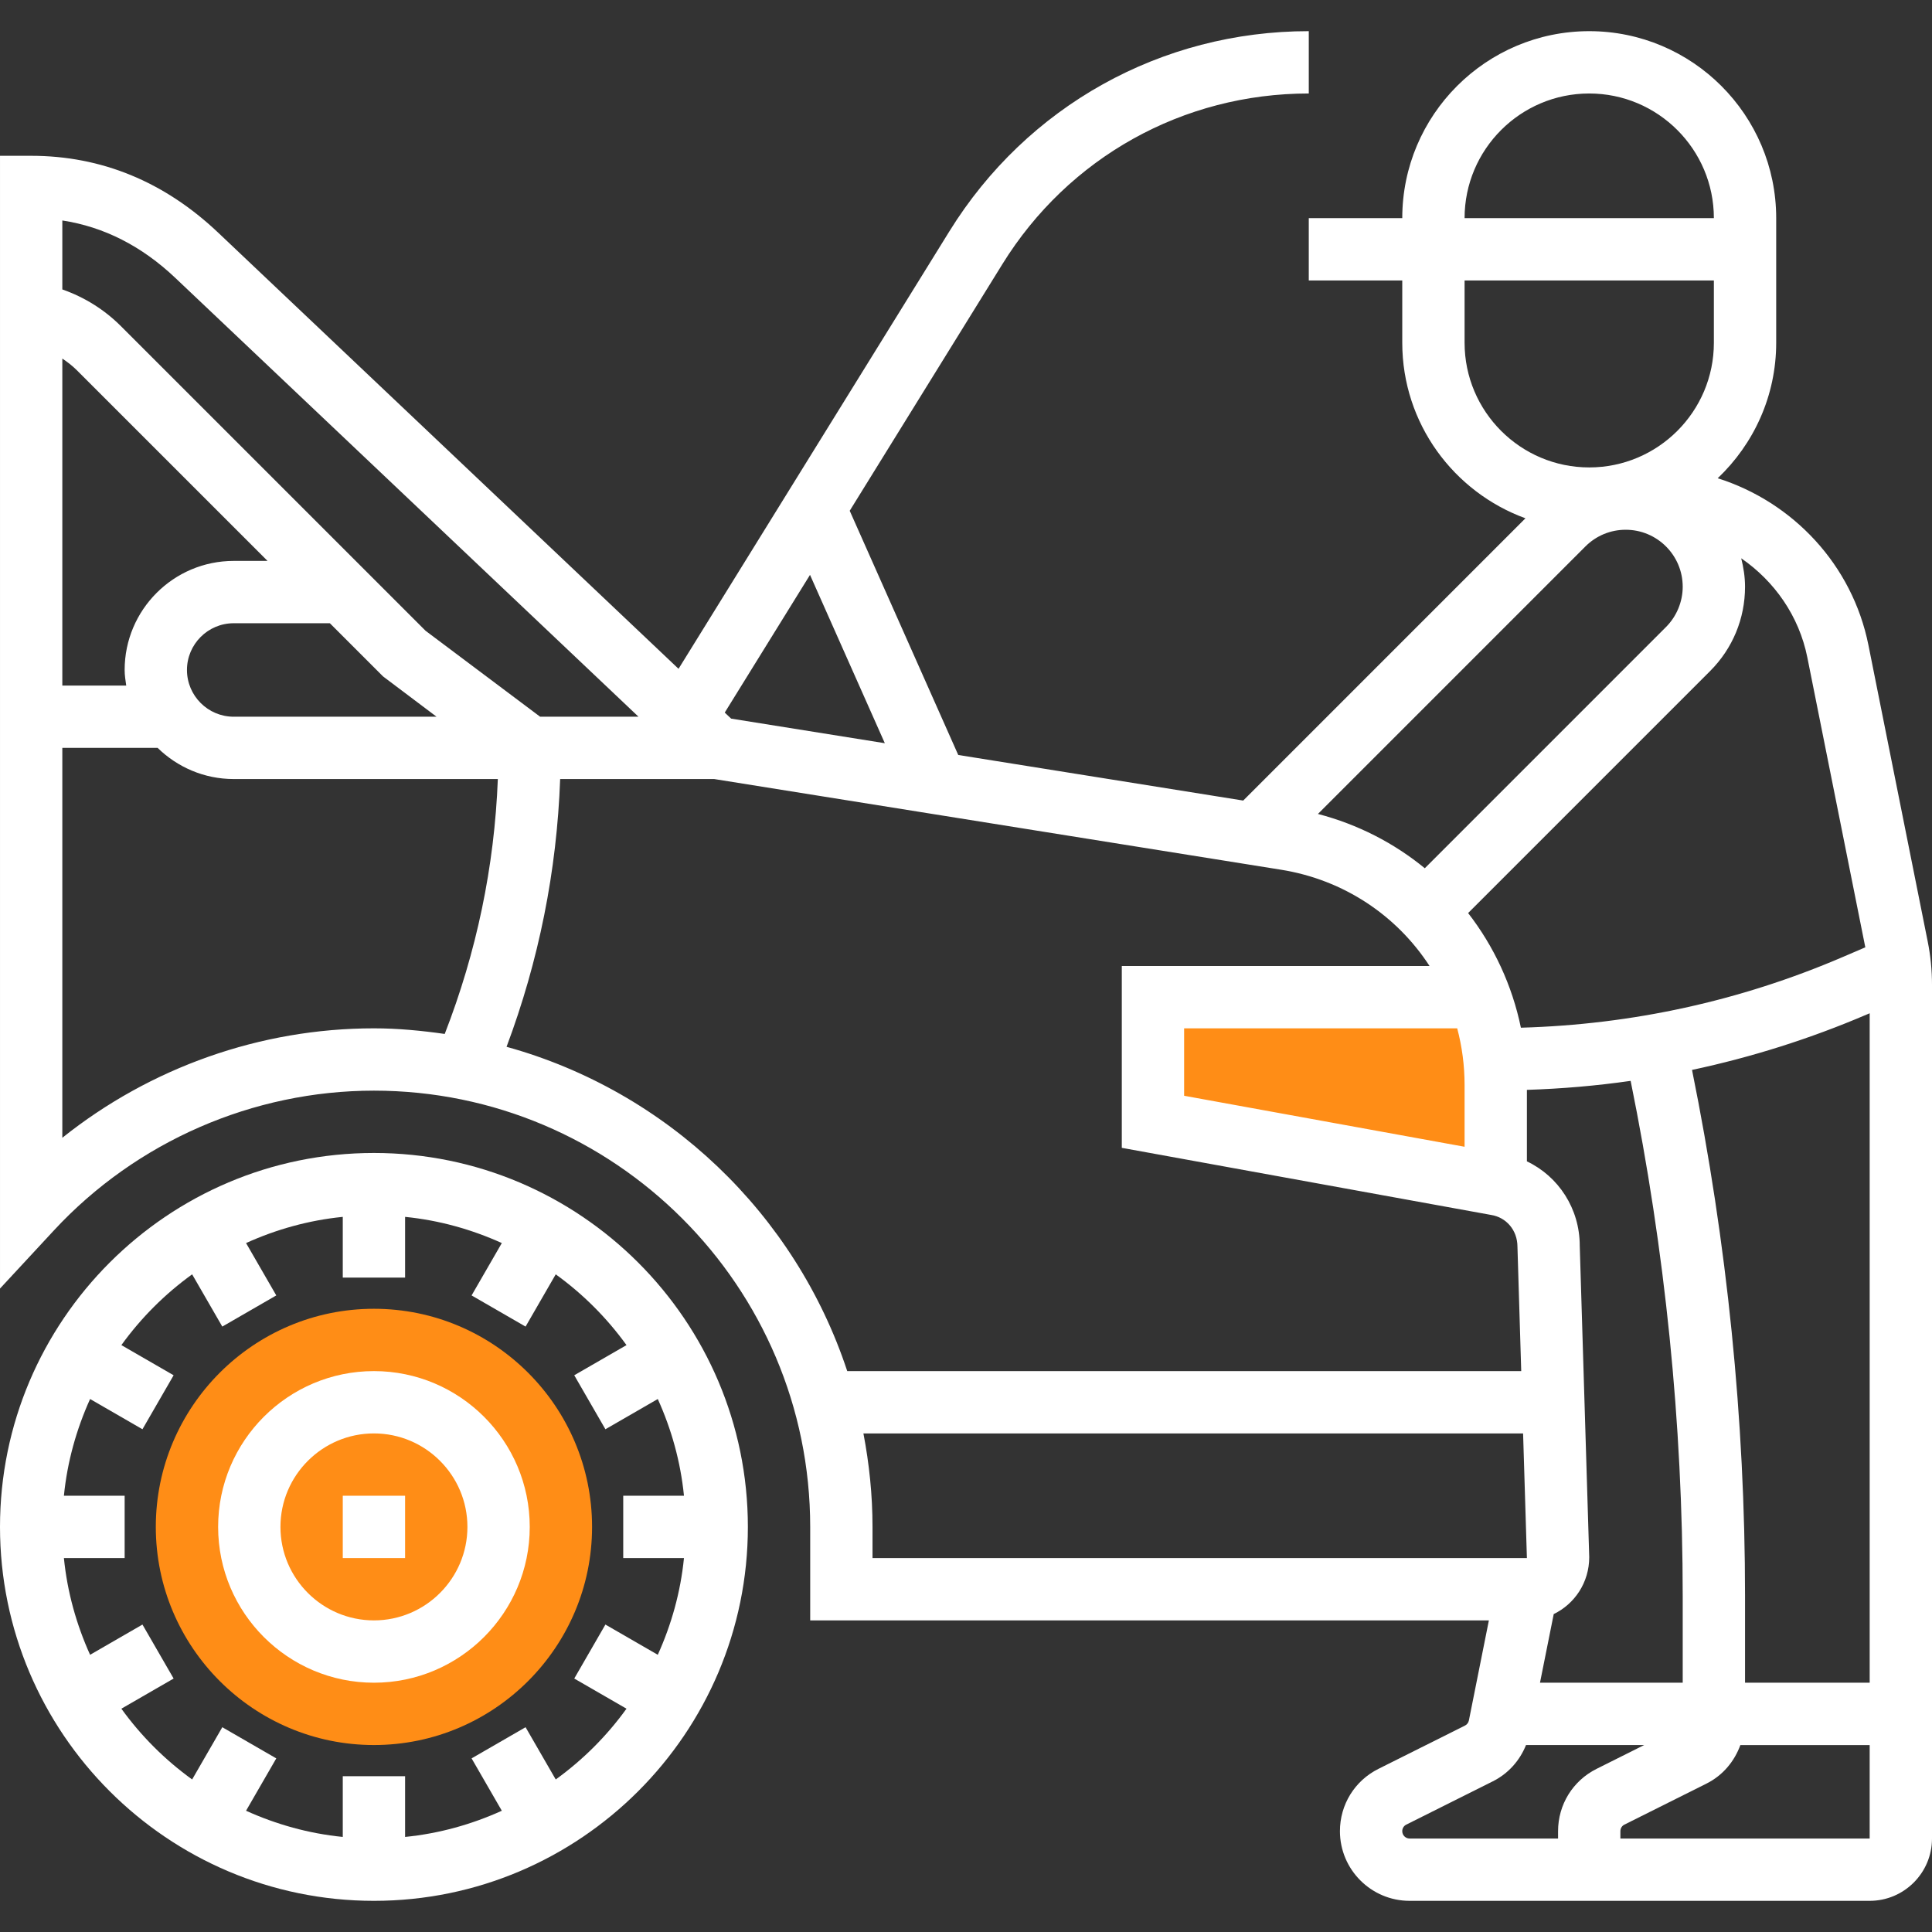<?xml version="1.0" encoding="UTF-8"?> <svg xmlns="http://www.w3.org/2000/svg" height="512px" viewBox="0 -8 496 496" width="512px" class=""><rect x="0" y="-8" width="496" height="496" fill="#333333" stroke="none"/> <g> <path d="m379.887 248h-83.887v32l88 16-3.793-47.055c-.109-.312-.199-.633-.32-.945zm0 0" fill="#f0bc5e" data-original="#F0BC5E" class="" style="fill:#FF8D16" data-old_color="#f0bc5e"></path> <path d="m96 440c-30.879 0-56-25.121-56-56s25.121-56 56-56 56 25.121 56 56-25.121 56-56 56zm0 0" fill="#f0bc5e" data-original="#F0BC5E" class="" style="fill:#FF8D16" data-old_color="#f0bc5e"></path> <path d="m96 288c-52.938 0-96 43.062-96 96s43.062 96 96 96 96-43.062 96-96-43.062-96-96-96zm46.672 160.84-7.742-13.414-13.859 8 7.762 13.445c-7.719 3.496-16.055 5.848-24.832 6.723v-15.594h-16v15.594c-8.785-.875-17.113-3.234-24.832-6.723l7.762-13.445-13.859-8-7.742 13.414c-6.992-5.047-13.121-11.176-18.168-18.168l13.414-7.742-8-13.859-13.445 7.762c-3.488-7.719-5.848-16.047-6.723-24.832h15.594v-16h-15.594c.875-8.785 3.234-17.113 6.723-24.832l13.445 7.762 8-13.859-13.414-7.742c5.047-6.992 11.176-13.121 18.168-18.168l7.742 13.414 13.859-8-7.762-13.445c7.719-3.496 16.055-5.848 24.832-6.723v15.594h16v-15.594c8.785.875 17.121 3.234 24.832 6.723l-7.762 13.445 13.859 8 7.742-13.414c6.992 5.047 13.121 11.176 18.168 18.168l-13.414 7.742 8 13.859 13.445-7.762c3.496 7.719 5.848 16.055 6.723 24.832h-15.594v16h15.594c-.875 8.785-3.234 17.113-6.723 24.832l-13.445-7.762-8 13.859 13.414 7.742c-5.047 6.992-11.176 13.121-18.168 18.168zm0 0" data-original="#000000" class="active-path" style="fill:#FFFFFF" data-old_color="#000000"></path> <path d="m96 344c-22.055 0-40 17.945-40 40s17.945 40 40 40 40-17.945 40-40-17.945-40-40-40zm0 64c-13.23 0-24-10.77-24-24s10.77-24 24-24 24 10.77 24 24-10.77 24-24 24zm0 0" data-original="#000000" class="active-path" style="fill:#FFFFFF" data-old_color="#000000"></path> <path d="m88 376h16v16h-16zm0 0" data-original="#000000" class="active-path" style="fill:#FFFFFF" data-old_color="#000000"></path> <path d="m494.895 233.695-15.207-76.039c-4.129-20.664-19.383-36.762-38.703-42.879 9.223-8.754 15.016-21.09 15.016-34.777v-32c0-26.473-21.527-48-48-48s-48 21.527-48 48h-24v16h24v16c0 20.711 13.207 38.344 31.625 45.062l-72.457 72.465-73.16-11.703-27.863-62.695 39.184-63.297c16.984-27.449 46.398-43.832 78.672-43.832v-16c-37.855 0-72.352 19.215-92.281 51.406l-69.52 112.297-118.184-111.969c-13.816-13.094-29.977-19.734-48.016-19.734h-8v290.809l13.863-14.953c21.137-22.785 51.074-35.855 82.137-35.855 61.762 0 112 50.238 112 112v24h174.238l-5.133 25.688c-.113.57-.496 1.066-1.008 1.32l-22.219 11.113c-6.094 3.047-9.879 9.176-9.879 15.992 0 9.863 8.023 17.887 17.887 17.887h118.113c8.824 0 16-7.176 16-16v-219.168c0-3.742-.367-7.488-1.105-11.137zm-99.535 190.305 3.527-17.625c5.371-2.598 9.113-8.094 9.113-14.613l-2.434-79.945c0-9.527-5.461-17.816-13.566-21.664v-18.352c8.953-.289 17.84-1.047 26.633-2.312 8.84 43.496 13.367 87.918 13.367 132.273v22.238zm39.031-157.32c15.305-3.266 30.305-7.992 44.883-14.238l.727-.305v171.863h-32v-22.238c0-45.297-4.617-90.664-13.609-135.082zm29.609-105.879 14.879 74.406-5.91 2.535c-26.281 11.266-54.016 17.297-82.512 18.098-2.25-10.902-6.945-20.91-13.547-29.434l62.121-62.125c5.785-5.785 8.969-13.465 8.969-21.656 0-2.527-.391-4.945-.977-7.297 8.504 5.863 14.84 14.785 16.977 25.473zm-88 109.766v15.84l-72-13.094v-17.312h70.105c1.238 4.656 1.895 9.535 1.895 14.566zm56-127.941c0 3.848-1.559 7.613-4.289 10.344l-61.926 61.934c-7.848-6.438-17.145-11.254-27.434-13.941l68.672-68.68c2.77-2.762 6.441-4.281 10.344-4.281 8.074 0 14.633 6.559 14.633 14.625zm-24-126.625c17.648 0 32 14.352 32 32h-64c0-17.648 14.352-32 32-32zm-32 64v-16h64v16c0 17.648-14.352 32-32 32s-32-14.352-32-32zm-168.047 59.586 19.207 43.215-39.457-6.312-1.641-1.551zm-162.945-76.242 118.914 112.656h-25.258l-29.406-22.062-78.227-78.219c-4.289-4.285-9.406-7.445-15.031-9.414v-17.703c10.656 1.621 20.383 6.566 29.008 14.742zm-13.008 100.656c0 1.367.215 2.68.406 4h-16.406v-83.945c1.312.875 2.574 1.84 3.711 2.977l48.977 48.969h-8.688c-15.441 0-28 12.559-28 28zm28-12h24.688l13.656 13.656 13.734 10.344h-52.078c-6.617 0-12-5.383-12-12s5.383-12 12-12zm-44 132.098v-100.098h24.465c5.055 4.938 11.934 8 19.535 8h67.809c-.871 22.48-5.465 44.434-13.633 65.441-5.953-.848-11.992-1.441-18.176-1.441-29.16 0-57.441 10.07-80 28.098zm114.047-23.355c8.289-22.102 12.906-45.148 13.762-68.742h39.559l145.48 23.273c16.223 2.59 29.801 11.84 38.16 24.727h-79.008v46.68l94.785 17.223c3.926.609 6.781 3.93 6.789 8.152l.969 31.945h-173.031c-13.336-40.391-46.246-71.855-87.465-83.258zm91.617 99.258h169.359l.977 32h-168v-8c0-8.207-.848-16.215-2.336-24zm138.336 102.113c0-.723.398-1.371 1.039-1.688l22.219-11.113c3.957-1.984 6.902-5.305 8.512-9.312h30.336l-12.234 6.121c-6.086 3.047-9.871 9.176-9.871 15.992v1.887h-38.113c-1.039 0-1.887-.848-1.887-1.887zm56 1.887v-1.887c0-.723.398-1.371 1.039-1.688l21.082-10.539c4.176-2.086 7.145-5.68 8.68-9.879h33.199v24h-64zm0 0" data-original="#000000" class="active-path" style="fill:#FFFFFF" data-old_color="#000000"></path> </g> </svg> 